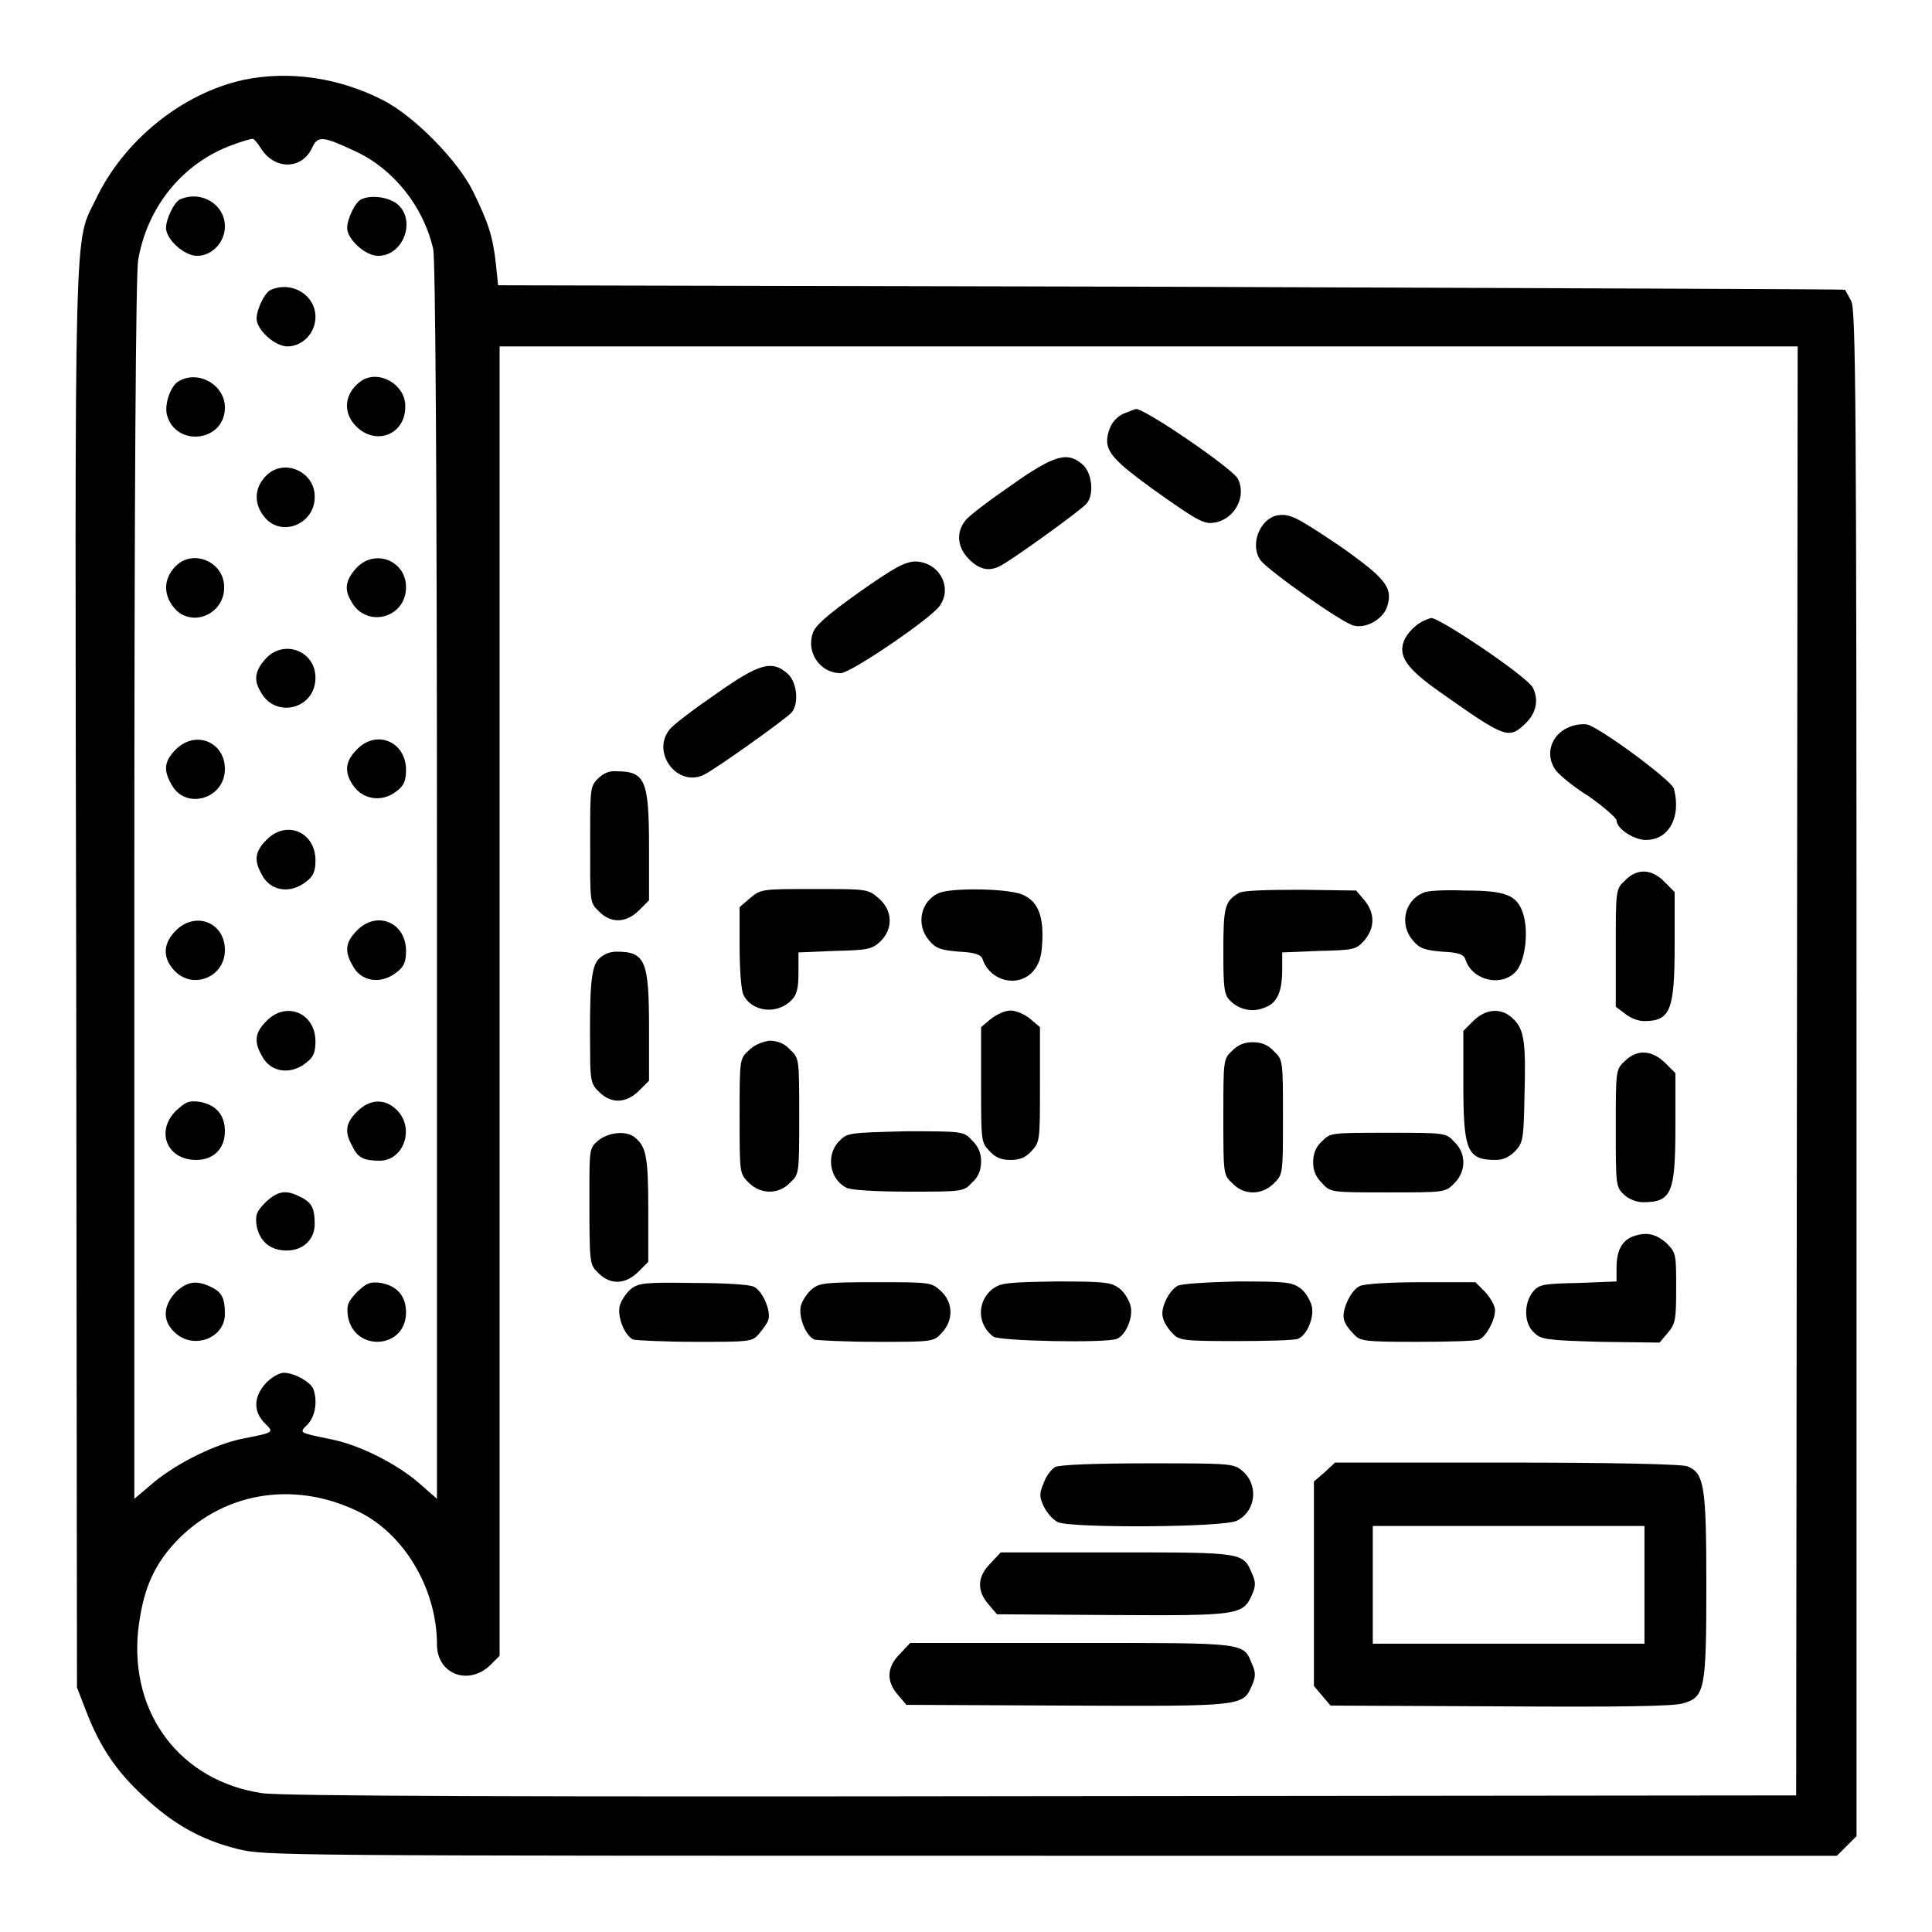 <?xml version="1.0" encoding="utf-8"?>
<!-- Svg Vector Icons : http://www.onlinewebfonts.com/icon -->
<!DOCTYPE svg PUBLIC "-//W3C//DTD SVG 1.1//EN" "http://www.w3.org/Graphics/SVG/1.1/DTD/svg11.dtd">
<svg version="1.1" xmlns="http://www.w3.org/2000/svg" xmlns:xlink="http://www.w3.org/1999/xlink" x="0px" y="0px" viewBox="0 0 256 256" enable-background="new 0 0 256 256" xml:space="preserve">
<g><g><g><path fill="#000000" d="M32.2,10.6c-8.1,1.8-15.8,8-19.5,15.8c-2.9,6-2.8,0.2-2.6,103.3l0.1,93.9l1.2,3.1c1.8,4.7,4,8,7.6,11.3c3.8,3.6,7.6,5.8,12.5,7c3.5,0.9,5.5,0.9,107.7,0.9h104.2l1.3-1.3l1.3-1.3V142.2c0-89.6-0.1-101.1-0.7-102.3c-0.4-0.8-0.8-1.4-0.8-1.5c0-0.1-40.2-0.2-89.3-0.4L66,37.8l-0.3-2.9c-0.4-3.6-1-5.4-3-9.5c-2-4.1-7.8-10-11.9-12.1C45,10.3,38.3,9.3,32.2,10.6z M34.6,19.7c1.8,2.8,5.3,2.8,6.7,0c0.8-1.8,1.4-1.7,5.9,0.4c4.9,2.3,8.9,7.2,10.2,12.9c0.3,1.3,0.5,30.3,0.5,83.8v81.8l-2.4-2.1c-3-2.6-8-5.1-11.7-5.8c-4.3-0.9-4.2-0.8-3-2c1-1.1,1.3-3.1,0.7-4.7c-0.4-0.9-2.5-2.1-3.9-2.1c-0.6,0-1.6,0.6-2.3,1.3c-1.7,1.8-1.8,3.8-0.2,5.4c1.2,1.2,1.3,1.2-2.8,2c-3.6,0.7-8.6,3.1-11.9,5.8l-2.6,2.2v-80.6c0-53.6,0.2-81.6,0.5-83.5c1.2-7.1,5.9-12.9,12.5-15.3c1.3-0.5,2.5-0.8,2.6-0.8C33.6,18.3,34.1,18.9,34.6,19.7z M238.1,141.9l-0.1,96l-100,0.1c-67.5,0.1-101.1,0-103.3-0.4c-10.7-1.6-17.5-10.4-16.4-21.5c0.6-5.2,1.9-8.4,4.8-11.6c6.2-6.7,15.6-8.4,24.2-4.3c6.2,2.9,10.6,10.3,10.6,17.7c0,3.9,4.1,5.5,7,2.8l1.3-1.3v-86.7V45.9h86h86L238.1,141.9z"/><path fill="#000000" d="M23.9,26.4C23.1,26.7,22,29,22,30.2c0,1.5,2.4,3.7,4.1,3.7c2,0,3.7-1.8,3.7-3.9C29.8,27.1,26.7,25.2,23.9,26.4z"/><path fill="#000000" d="M47.9,26.4c-0.8,0.3-1.9,2.6-1.9,3.8c0,1.5,2.4,3.7,4.1,3.7c3.4,0,5.1-4.8,2.5-6.9C51.4,26.1,49.2,25.8,47.9,26.4z"/><path fill="#000000" d="M35.9,38.4c-0.8,0.3-1.9,2.6-1.9,3.8c0,1.5,2.4,3.7,4.1,3.7c2,0,3.7-1.8,3.7-3.9C41.8,39.1,38.7,37.2,35.9,38.4z"/><path fill="#000000" d="M23.7,50.5c-1.1,0.6-1.9,3-1.6,4.4c1.1,4.4,7.7,3.7,7.7-0.9C29.8,51,26.3,49,23.7,50.5z"/><path fill="#000000" d="M47.7,50.6c-2.1,1.6-2.3,4.1-0.5,5.9c2.6,2.6,6.5,1.1,6.5-2.6C53.8,50.9,50,48.8,47.7,50.6z"/><path fill="#000000" d="M35.4,62.9c-1.9,1.8-1.8,4.2,0,6c2.4,2.2,6.3,0.3,6.3-3C41.8,62.6,37.8,60.7,35.4,62.9z"/><path fill="#000000" d="M23.4,74.9c-1.9,1.8-1.8,4.2,0,6c2.4,2.2,6.3,0.3,6.3-3C29.8,74.6,25.8,72.7,23.4,74.9z"/><path fill="#000000" d="M47.1,75.4c-1.3,1.5-1.5,2.7-0.6,4.2c1.9,3.7,7.3,2.4,7.3-1.8C53.8,74.2,49.5,72.6,47.1,75.4z"/><path fill="#000000" d="M35.1,87.4c-1.3,1.5-1.5,2.7-0.6,4.2c1.9,3.7,7.3,2.4,7.3-1.8C41.8,86.2,37.5,84.6,35.1,87.4z"/><path fill="#000000" d="M23.3,99.3c-1.5,1.5-1.7,2.7-0.6,4.6c1.8,3.5,7.1,2,7.1-2C29.8,98.3,25.9,96.7,23.3,99.3z"/><path fill="#000000" d="M47.3,99.3c-1.4,1.4-1.7,2.7-0.8,4.3c1.2,2.3,4,2.9,6.1,1.2c0.9-0.7,1.2-1.3,1.2-2.8C53.8,98.3,49.9,96.6,47.3,99.3z"/><path fill="#000000" d="M35.3,111.3c-1.5,1.5-1.7,2.7-0.6,4.6c1.1,2.2,3.8,2.6,5.9,0.9c0.9-0.7,1.2-1.3,1.2-2.8C41.8,110.2,37.9,108.6,35.3,111.3z"/><path fill="#000000" d="M23.3,123.3c-1.7,1.7-1.8,3.6-0.2,5.3c2.4,2.6,6.7,0.9,6.7-2.7C29.8,122.2,25.9,120.7,23.3,123.3z"/><path fill="#000000" d="M47.3,123.3c-1.5,1.5-1.7,2.7-0.6,4.6c1.1,2.2,3.8,2.6,5.9,0.9c0.9-0.7,1.2-1.3,1.2-2.8C53.8,122.2,49.9,120.6,47.3,123.3z"/><path fill="#000000" d="M35.3,135.3c-1.5,1.5-1.7,2.7-0.6,4.6c1.1,2.2,3.8,2.6,5.9,0.9c0.9-0.7,1.2-1.3,1.2-2.8C41.8,134.2,37.9,132.6,35.3,135.3z"/><path fill="#000000" d="M23.3,147.2c-2.7,2.7-1.2,6.5,2.7,6.5c2.3,0,3.8-1.5,3.8-3.8c0-2.2-1.2-3.5-3.3-3.9C25,145.8,24.6,146,23.3,147.2z"/><path fill="#000000" d="M47.3,147.3c-1.5,1.5-1.7,2.7-0.6,4.6c0.7,1.5,1.5,1.9,3.6,1.9c3.2,0,4.7-4.3,2.3-6.7C51,145.5,49,145.6,47.3,147.3z"/><path fill="#000000" d="M35.2,159.3c-1.2,1.2-1.4,1.7-1.2,3.1c0.4,2.1,1.8,3.3,4,3.3c2.2,0,3.7-1.5,3.7-3.5c0-2.1-0.4-2.9-1.9-3.6C37.9,157.6,36.8,157.8,35.2,159.3z"/><path fill="#000000" d="M23.3,171.2c-1.7,1.8-1.8,3.8-0.2,5.3c2.4,2.4,6.7,0.9,6.7-2.4c0-2.1-0.4-2.9-1.9-3.6C26,169.6,24.8,169.8,23.3,171.2z"/><path fill="#000000" d="M47.3,171.2c-1.2,1.3-1.4,1.7-1.2,3.2c0.8,4.8,7.7,4.4,7.7-0.5c0-2.2-1.2-3.5-3.3-3.9C49,169.8,48.6,170,47.3,171.2z"/><path fill="#000000" d="M148.9,54.8c-0.9,0.4-1.6,1.2-1.9,2.1c-0.9,2.6,0,3.7,5.6,7.8c6.6,4.7,7,4.8,8.6,4.5c2.5-0.6,4-3.5,2.8-5.8c-0.8-1.4-12.5-9.4-13.5-9.2C150.4,54.2,149.7,54.5,148.9,54.8z"/><path fill="#000000" d="M134,64.3c-2.9,2-5.7,4.1-6.1,4.7c-1.2,1.5-1.1,3.5,0.5,5.1c1.4,1.4,2.7,1.7,4.3,0.8c1.8-1,10.7-7.4,11.3-8.2c1-1.2,0.7-4-0.5-5.1C141.5,59.8,139.8,60.2,134,64.3z"/><path fill="#000000" d="M169.2,68.3c-2.3,0.5-3.6,3.9-2.2,5.9c0.9,1.3,10.9,8.4,12.4,8.7c1.6,0.4,3.8-0.8,4.4-2.5c0.8-2.5-0.1-3.7-6.2-8C171.8,68.5,170.9,68,169.2,68.3z"/><path fill="#000000" d="M113.8,78.5c-4.2,3-5.8,4.4-6.1,5.4c-0.9,2.6,1,5.3,3.7,5.3c1.3,0,11.9-7.2,13.1-8.9c1.8-2.5-0.1-5.9-3.3-5.9C119.8,74.5,118.5,75.2,113.8,78.5z"/><path fill="#000000" d="M188.8,82.2c-1.1,0.4-2.4,1.7-2.8,2.8c-0.7,2,0.4,3.6,4.8,6.7c8.8,6.2,9.1,6.3,11.4,4.1c1.4-1.4,1.7-3.1,0.9-4.7c-0.8-1.5-12.7-9.5-13.5-9.2C189.6,81.9,189.2,82,188.8,82.2z"/><path fill="#000000" d="M94.8,92c-2.9,2-5.7,4.1-6.1,4.7c-2.4,3,1,7.6,4.5,6c1.5-0.7,10.9-7.4,11.7-8.3c1-1.2,0.7-4-0.5-5.1C102.3,87.4,100.6,87.9,94.8,92z"/><path fill="#000000" d="M207.8,96.4c-2.3,1-3.1,3.6-1.7,5.6c0.4,0.6,2.3,2.2,4.4,3.5c2,1.4,3.7,2.9,3.7,3.2c0,1.1,2.3,2.6,3.9,2.6c3,0,4.7-3,3.7-6.8c-0.3-1.1-9.8-8.1-11.5-8.5C209.7,95.9,208.6,96,207.8,96.4z"/><path fill="#000000" d="M79.2,103.2c-1,1-1,1.5-1,7.7c0,9-0.1,8.6,1.2,9.9c1.6,1.6,3.6,1.5,5.3-0.2l1.3-1.3v-7c0-8.9-0.5-10.1-4.3-10.1C80.7,102.1,79.9,102.5,79.2,103.2z"/><path fill="#000000" d="M215.3,116.7c-1.2,1.1-1.2,1.2-1.2,8.9v7.8l1.2,0.9c0.7,0.6,1.8,1,2.5,1c3.5,0,4.1-1.3,4.1-10.1v-7l-1.3-1.3C218.9,115.1,216.9,115,215.3,116.7z"/><path fill="#000000" d="M99.4,119l-1.4,1.2v5.2c0,2.9,0.2,5.8,0.5,6.4c1.1,2.3,4.5,2.7,6.4,0.7c0.7-0.7,0.9-1.6,0.9-3.6v-2.7l4.8-0.2c4.3-0.1,4.9-0.2,6-1.2c1.8-1.7,1.7-4.2-0.2-5.8c-1.4-1.2-1.5-1.2-8.5-1.2C101,117.8,100.8,117.8,99.4,119z"/><path fill="#000000" d="M124.5,118.3c-2.5,1-3.2,4.2-1.4,6.3c0.9,1.1,1.6,1.3,4,1.5c2.1,0.1,2.9,0.4,3.1,1c1,2.9,4.6,3.8,6.6,1.7c0.8-0.9,1.2-1.8,1.3-3.9c0.2-3.3-0.5-5.3-2.3-6.2C134.3,117.7,126.2,117.6,124.5,118.3z"/><path fill="#000000" d="M164.2,118.3c-1.9,1.1-2.1,1.8-2.1,7.7c0,5,0.1,5.8,0.9,6.6c1.2,1.2,3,1.6,4.6,0.9c1.7-0.6,2.3-2.2,2.3-5.1v-2.2l4.9-0.2c4.7-0.1,4.9-0.2,6-1.4c1.4-1.7,1.4-3.6,0-5.3l-1.1-1.3l-7.3-0.1C167.6,117.9,164.8,118,164.2,118.3z"/><path fill="#000000" d="M188.6,118.3c-2.5,1-3.2,4.2-1.4,6.3c0.9,1.1,1.6,1.3,3.9,1.5c2.3,0.1,2.9,0.4,3.1,1.1c0.9,2.7,4.7,3.6,6.6,1.6c1.3-1.3,1.8-5.4,1-7.8c-0.8-2.4-2.3-3-7.7-3C191.6,117.9,189.1,118,188.6,118.3z"/><path fill="#000000" d="M79.3,127.1c-1,1.1-1.2,3.8-1.1,12.7c0,3.4,0.2,4,1.2,4.9c1.6,1.6,3.6,1.5,5.3-0.2l1.3-1.3v-7c0-8.9-0.5-10.1-4.3-10.1C80.7,126.1,79.9,126.5,79.3,127.1z"/><path fill="#000000" d="M131.3,135l-1.3,1.1v7.6c0,7.4,0,7.7,1.1,8.8c0.8,0.9,1.6,1.2,2.8,1.2s2-0.3,2.8-1.2c1.1-1.2,1.1-1.4,1.1-8.8v-7.6l-1.3-1.1c-0.7-0.6-1.9-1.1-2.6-1.1C133.2,133.9,132.1,134.4,131.3,135z"/><path fill="#000000" d="M195.2,135.3l-1.3,1.3v7c0,8.9,0.5,10.1,4.3,10.1c1,0,1.8-0.4,2.6-1.2c1-1.1,1.1-1.6,1.2-7.2c0.2-7.1,0-8.9-1.5-10.3C199,133.5,196.9,133.6,195.2,135.3z"/><path fill="#000000" d="M99.2,139.2c-1.2,1.1-1.2,1.2-1.2,8.7c0,7.6,0,7.6,1.2,8.8c1.6,1.6,4,1.6,5.5,0c1.2-1.1,1.2-1.2,1.2-8.8s0-7.7-1.2-8.8c-0.7-0.8-1.6-1.2-2.8-1.2C100.8,138.1,99.9,138.5,99.2,139.2z"/><path fill="#000000" d="M163.3,139.2c-1.2,1.1-1.2,1.2-1.2,8.8s0,7.7,1.2,8.8c1.5,1.6,3.9,1.6,5.5,0c1.2-1.2,1.2-1.2,1.2-8.8c0-7.4,0-7.6-1.2-8.7c-0.7-0.8-1.6-1.2-2.8-1.2S164,138.5,163.3,139.2z"/><path fill="#000000" d="M215.3,140.6c-1.2,1.1-1.2,1.2-1.2,8.9c0,7.5,0,7.8,1.1,8.8c0.6,0.6,1.7,1,2.5,1c3.8,0,4.3-1.2,4.3-10.1v-7l-1.3-1.3C218.9,139.1,216.9,139,215.3,140.6z"/><path fill="#000000" d="M79.3,151.1c-1.2,1-1.2,1.2-1.2,6.8c0,9.8,0,9.6,1.2,10.8c1.6,1.6,3.6,1.5,5.3-0.2l1.3-1.3v-7c0-7-0.3-8.3-1.8-9.5C83,149.8,80.7,150,79.3,151.1z"/><path fill="#000000" d="M111.2,151.2c-1.8,1.8-1.3,5.1,1,6.2c0.6,0.3,4,0.5,8.3,0.5c7,0,7.2,0,8.3-1.2c0.8-0.7,1.2-1.6,1.2-2.8c0-1.2-0.4-2-1.2-2.8c-1.1-1.2-1.2-1.2-8.8-1.2C112.4,150.1,112.3,150.1,111.2,151.2z"/><path fill="#000000" d="M175.2,151.2c-0.8,0.7-1.2,1.6-1.2,2.8s0.4,2,1.2,2.8c1.1,1.2,1.2,1.2,8.7,1.2c7.6,0,7.6,0,8.8-1.2c1.6-1.6,1.6-4,0-5.5c-1.1-1.2-1.2-1.2-8.8-1.2S176.3,150.1,175.2,151.2z"/><path fill="#000000" d="M216.2,163.9c-1.3,0.6-2,1.8-2,4.1v1.8l-5.1,0.2c-4.7,0.1-5.2,0.2-6,1.2c-1.2,1.5-1.2,4.2,0.2,5.4c0.9,0.9,1.7,1,8.8,1.2l7.8,0.1l1.1-1.3c1-1.2,1.1-1.7,1.1-5.9c0-4.5,0-4.7-1.3-6C219.3,163.4,218,163.2,216.2,163.9z"/><path fill="#000000" d="M83.6,170.8c-0.6,0.5-1.3,1.5-1.5,2.3c-0.3,1.5,0.7,3.9,1.8,4.4c0.4,0.1,4.1,0.3,8.3,0.3c7.2,0,7.5,0,8.4-1.1c0.5-0.6,1.1-1.4,1.2-1.8c0.4-1.1-0.7-3.8-1.9-4.4c-0.6-0.3-3.9-0.5-8.1-0.5C85.5,169.9,84.6,170,83.6,170.8z"/><path fill="#000000" d="M107.6,170.8c-0.6,0.5-1.3,1.5-1.5,2.3c-0.3,1.5,0.7,3.9,1.8,4.4c0.4,0.1,4.1,0.3,8.3,0.3c7.4,0,7.5,0,8.6-1.2c1.6-1.7,1.5-4.1-0.2-5.6c-1.2-1.1-1.5-1.1-8.5-1.1C109.4,169.9,108.6,170,107.6,170.8z"/><path fill="#000000" d="M131.5,170.8c-2.1,1.7-2,4.7,0.1,6.3c0.8,0.6,14.9,0.9,16.4,0.3c1.2-0.5,2.2-2.9,1.8-4.4c-0.2-0.7-0.8-1.8-1.5-2.3c-1.1-0.8-1.9-0.9-8.4-0.9C133.4,169.9,132.6,170,131.5,170.8z"/><path fill="#000000" d="M156,170.4c-1.2,0.7-2.3,3.1-1.9,4.2c0.1,0.6,0.7,1.5,1.2,2c0.9,1,1.2,1.1,8.4,1.1c4.1,0,7.8-0.1,8.3-0.3c1.2-0.5,2.2-2.9,1.8-4.4c-0.2-0.7-0.8-1.8-1.5-2.3c-1.1-0.8-1.8-0.9-8.4-0.9C160,169.9,156.4,170.1,156,170.4z"/><path fill="#000000" d="M180.2,170.4c-1.2,0.5-2.5,3.3-2.1,4.5c0.1,0.5,0.7,1.3,1.2,1.8c0.9,1,1.2,1.1,8.4,1.1c4.1,0,7.8-0.1,8.3-0.3c0.9-0.4,2.1-2.5,2.1-3.9c0-0.6-0.6-1.6-1.3-2.4l-1.3-1.3l-7.1,0C184.4,169.9,180.8,170.1,180.2,170.4z"/><path fill="#000000" d="M139.8,194.4c-0.5,0.3-1.2,1.2-1.5,2.1c-0.6,1.4-0.6,1.8,0,3.1c0.4,0.8,1.2,1.8,1.9,2.1c1.8,0.8,22,0.7,23.7-0.2c2.6-1.3,2.9-4.9,0.6-6.7c-1.1-0.9-1.9-0.9-12.5-0.9C144.8,193.9,140.3,194.1,139.8,194.4z"/><path fill="#000000" d="M175.5,195.1l-1.4,1.2v13.5v13.6l1.1,1.3l1.1,1.3l22.5,0.1c15.6,0.1,23.1,0,24.2-0.4c2.9-0.8,3.1-1.8,3.1-15.7c0-13.2-0.3-14.8-2.5-15.7c-0.7-0.3-10-0.5-24-0.5h-22.7L175.5,195.1z M217.9,210v7.8h-18h-18V210v-7.8h18h18V210z"/><path fill="#000000" d="M131.2,207.2c-1.7,1.7-1.8,3.6-0.2,5.4l1.1,1.3l15.3,0.1c16.8,0.1,17.3,0,18.5-2.7c0.5-1.1,0.5-1.7,0-2.8c-1.2-2.8-1.1-2.8-17.9-2.8h-15.4L131.2,207.2z"/><path fill="#000000" d="M119.2,219.2c-1.7,1.7-1.8,3.6-0.2,5.4l1.1,1.3l21.3,0.1c23.4,0.1,23.3,0.1,24.5-2.7c0.5-1.1,0.5-1.7,0-2.8c-1.2-2.9-0.5-2.8-23.9-2.8h-21.4L119.2,219.2z"/></g></g></g>
</svg>